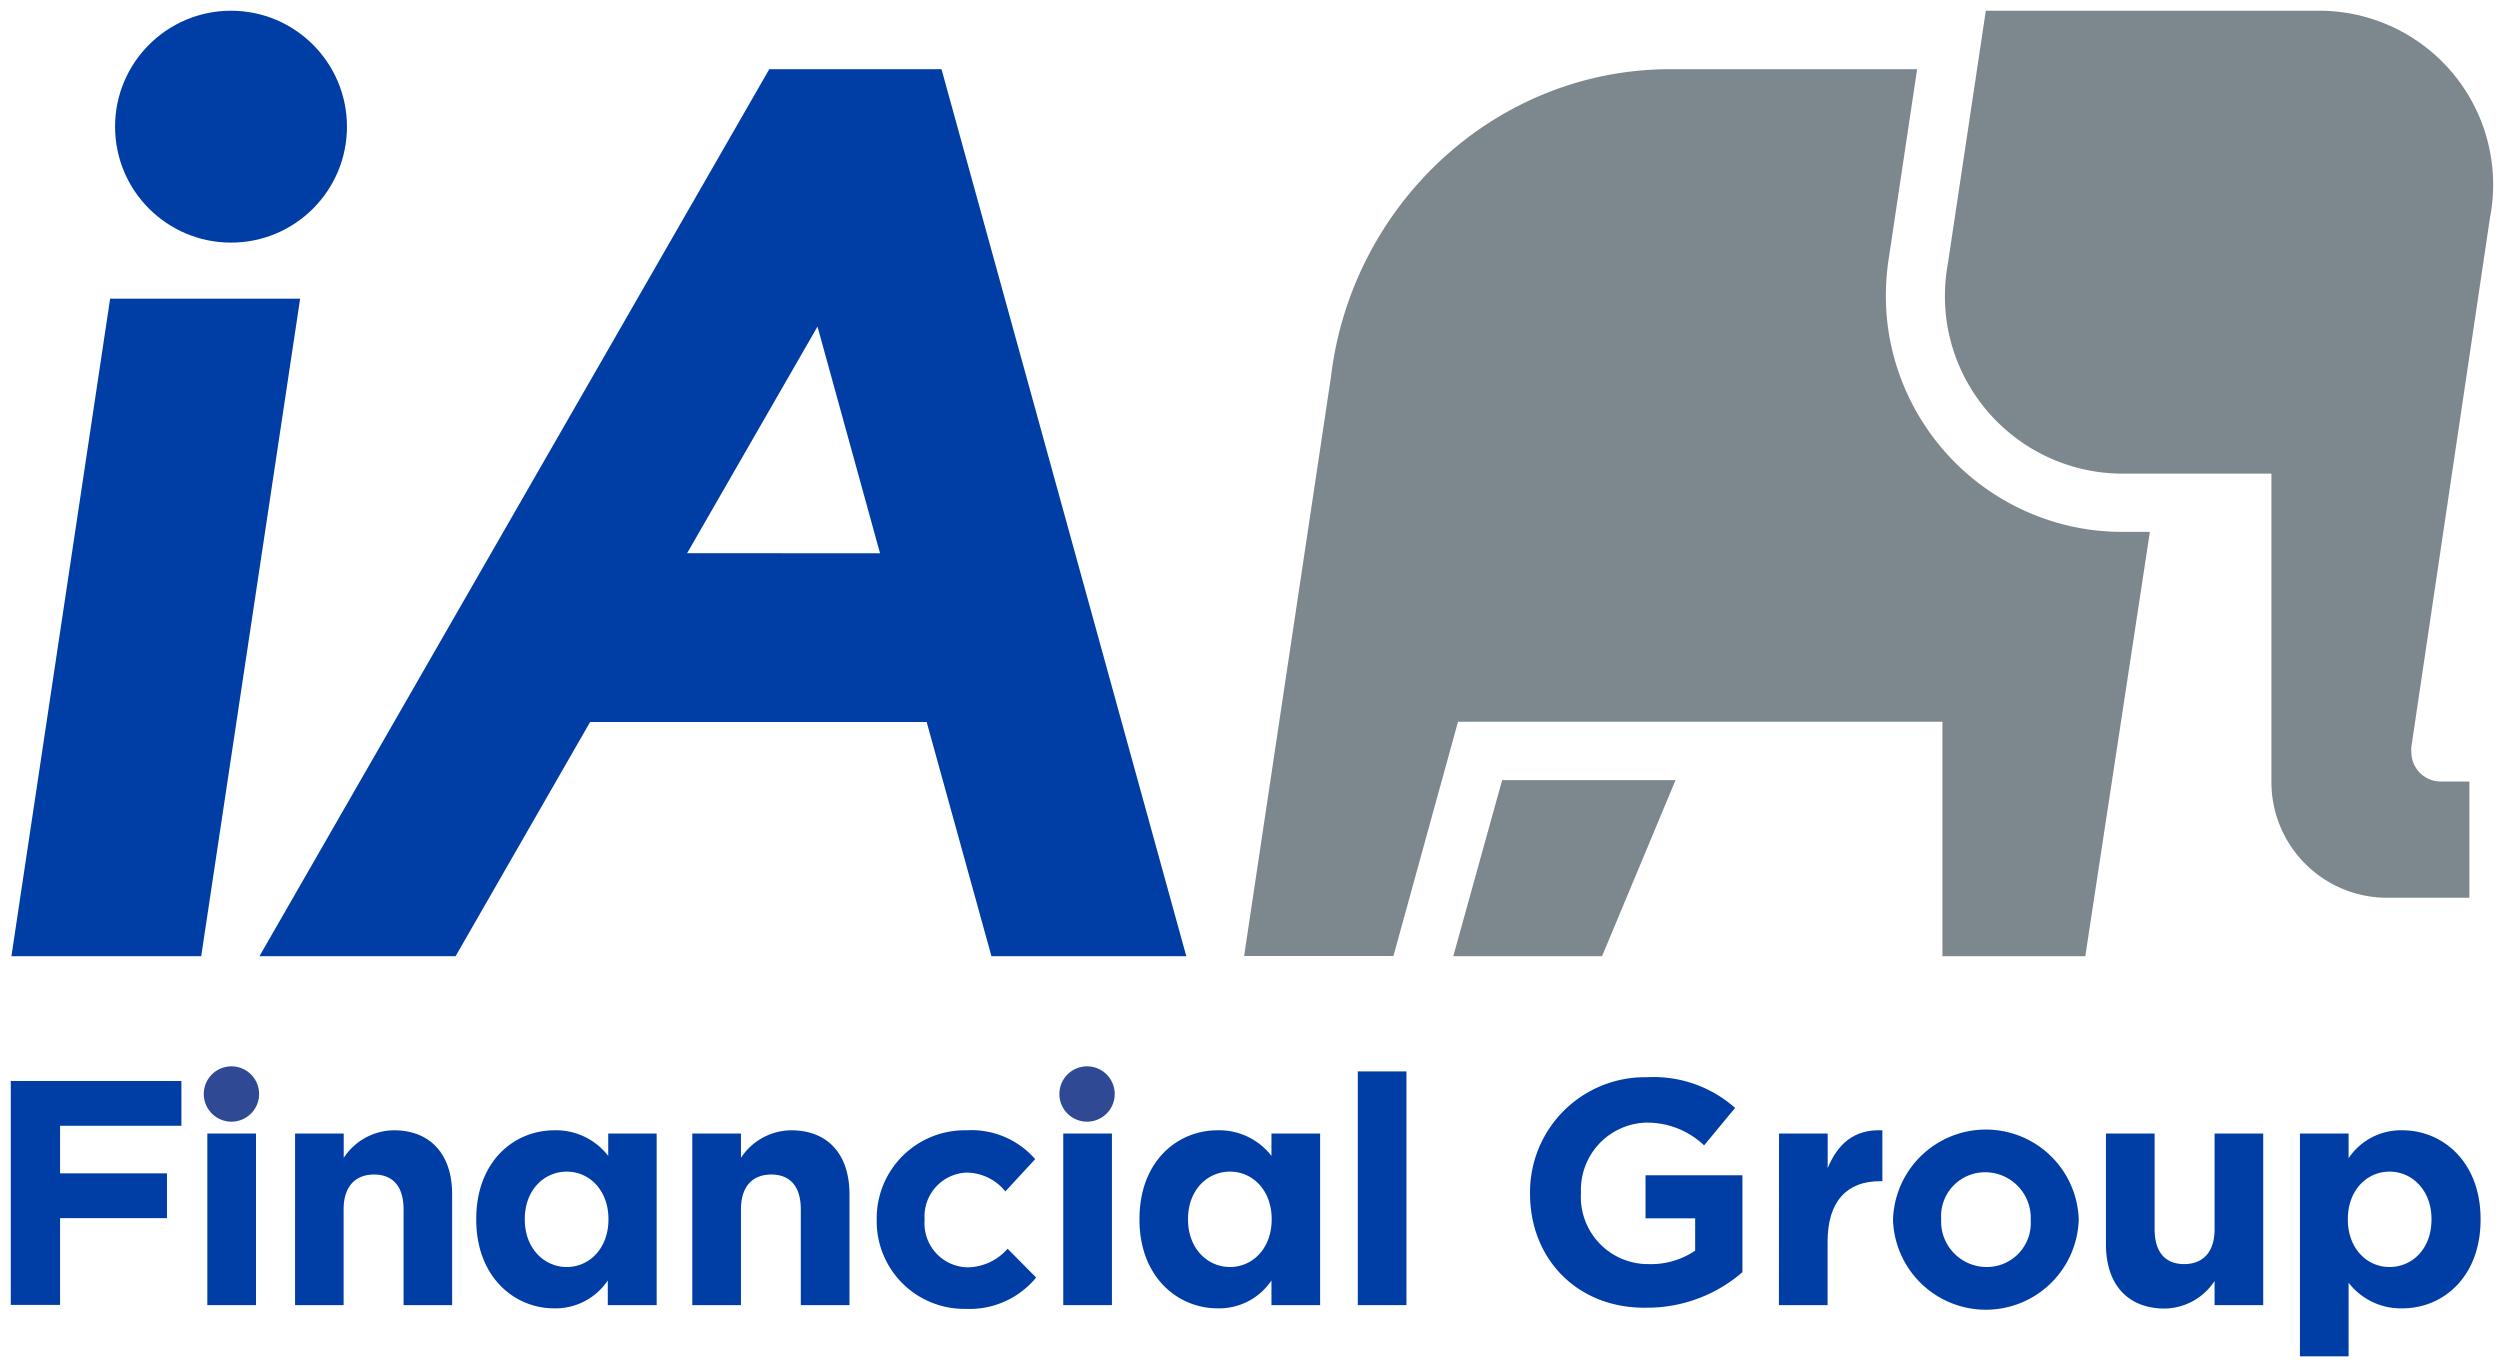 <?xml version="1.0" encoding="UTF-8" standalone="no"?>
<!-- Created with Inkscape (http://www.inkscape.org/) -->
<svg xmlns:dc="http://purl.org/dc/elements/1.1/" xmlns:cc="http://creativecommons.org/ns#" xmlns:rdf="http://www.w3.org/1999/02/22-rdf-syntax-ns#" xmlns:svg="http://www.w3.org/2000/svg" xmlns="http://www.w3.org/2000/svg" xmlns:sodipodi="http://sodipodi.sourceforge.net/DTD/sodipodi-0.dtd" xmlns:inkscape="http://www.inkscape.org/namespaces/inkscape" width="232.598" height="127" viewBox="0 0 61.542 33.602" version="1.1" id="svg8" inkscape:version="0.92.0 r15299" sodipodi:docname="ia financial group.svg">
  <defs id="defs2">
    <clipPath id="clipPath316">
      <path inkscape:connector-curvature="0" id="path314" d="M 362,32.548 H 583.832 V 58.736 H 362 Z"></path>
    </clipPath>
    <style id="style1599">.logo-ia-1{fill:#003da5;}.logo-ia-2{fill:#7c878e;}.logo-ia-3{fill:#2f4995;}</style>
  </defs>
  <g inkscape:label="Layer 1" inkscape:groupmode="layer" id="layer1" transform="translate(242.173,-307.149)">
    <g id="g1675" transform="matrix(0.265,0,0,0.265,-241.908,307.413)">
      <polygon id="polygon1603" points="0.06,87.83 9.23,26.75 26.88,26.75 17.69,87.83 " class="logo-ia-1" style="fill:#003da5"></polygon>
      <circle id="circle1605" r="10.77" cy="10.77" cx="20.46" class="logo-ia-1" style="fill:#003da5"></circle>
      <path id="path1607" d="m 91.1,87.83 h 18.1 L 86.46,5.43 h -16 L 23.1,87.83 H 41.32 L 53.82,66.07 H 85.08 Z M 62.83,50.39 74.94,29.34 80.75,50.4 Z" class="logo-ia-1" inkscape:connector-curvature="0" style="fill:#003da5"></path>
      <path id="path1609" d="M 214.44,0 A 16.16,16.16 0 0 1 230.3,19.25 L 223,68.38 a 2.82,2.82 0 0 0 0,0.49 2.73,2.73 0 0 0 2.73,2.73 h 2.66 v 10.8 h -7.58 A 10.75,10.75 0 0 1 210,71.65 V 43 h -13.8 a 16.89,16.89 0 0 1 -1.85,-0.1 16.53,16.53 0 0 1 -14.55,-14.29 16.93,16.93 0 0 1 0.15,-5.15 L 183.47,0 Z" class="logo-ia-2" inkscape:connector-curvature="0" style="fill:#7c878e"></path>
      <path id="path1611" d="M 177.12,5.43 H 154.18 C 137.93,5.43 124.55,18 122.64,34 l -8.07,53.81 h 13.87 l 6,-21.76 h 45 v 21.78 h 13.27 l 6,-39.42 h -2.52 a 22.57,22.57 0 0 1 -2.47,-0.13 22,22 0 0 1 -19.36,-19 22.41,22.41 0 0 1 0.07,-6.11 l 2.66,-17.75" class="logo-ia-2" inkscape:connector-curvature="0" style="fill:#7c878e"></path>
      <polygon id="polygon1613" points="138.54,71.47 134,87.83 147.82,87.83 154.65,71.47 " class="logo-ia-2" style="fill:#7c878e"></polygon>
      <path id="path1615" d="m 0,99.42 h 15.85 v 4.16 H 4.58 V 108 h 9.93 v 4.16 H 4.58 v 8.06 H 0 Z" class="logo-ia-1" inkscape:connector-curvature="0" style="fill:#003da5"></path>
      <path id="path1617" d="m 18.26,104.3 h 4.52 v 15.94 h -4.52 z" class="logo-ia-1" inkscape:connector-curvature="0" style="fill:#003da5"></path>
      <path id="path1619" d="m 26.41,104.3 h 4.52 v 2.26 A 5.64,5.64 0 0 1 35.59,104 c 3.41,0 5.41,2.26 5.41,5.92 v 10.32 h -4.51 v -8.89 c 0,-2.14 -1,-3.24 -2.74,-3.24 -1.74,0 -2.83,1.1 -2.83,3.24 v 8.89 h -4.51 z" class="logo-ia-1" inkscape:connector-curvature="0" style="fill:#003da5"></path>
      <path id="path1621" d="m 43.24,112.3 v -0.06 c 0,-5.32 3.48,-8.24 7.26,-8.24 a 6.12,6.12 0 0 1 5,2.38 V 104.3 H 60 v 15.94 h -4.54 v -2.29 a 5.85,5.85 0 0 1 -5,2.59 c -3.68,0 -7.22,-2.92 -7.22,-8.24 z m 12.28,0 v -0.06 c 0,-2.65 -1.75,-4.4 -3.87,-4.4 -2.12,0 -3.9,1.72 -3.9,4.4 v 0.06 c 0,2.65 1.78,4.4 3.9,4.4 2.12,0 3.87,-1.76 3.87,-4.4 z" class="logo-ia-1" inkscape:connector-curvature="0" style="fill:#003da5"></path>
      <path id="path1623" d="m 63.31,104.3 h 4.52 v 2.26 A 5.64,5.64 0 0 1 72.5,104 c 3.42,0 5.41,2.26 5.41,5.92 v 10.32 h -4.52 v -8.89 c 0,-2.14 -1,-3.24 -2.74,-3.24 -1.74,0 -2.82,1.1 -2.82,3.24 v 8.89 h -4.52 z" class="logo-ia-1" inkscape:connector-curvature="0" style="fill:#003da5"></path>
      <path id="path1625" d="m 80.44,112.36 v -0.06 a 8.18,8.18 0 0 1 8.36,-8.3 7.84,7.84 0 0 1 6.36,2.68 l -2.77,3 a 4.66,4.66 0 0 0 -3.63,-1.75 4.07,4.07 0 0 0 -3.87,4.34 v 0.06 a 4.08,4.08 0 0 0 4,4.4 5,5 0 0 0 3.71,-1.73 l 2.65,2.68 a 8,8 0 0 1 -6.51,2.91 8.14,8.14 0 0 1 -8.3,-8.23 z" class="logo-ia-1" inkscape:connector-curvature="0" style="fill:#003da5"></path>
      <path id="path1627" d="m 97.77,104.3 h 4.52 v 15.94 h -4.52 z" class="logo-ia-1" inkscape:connector-curvature="0" style="fill:#003da5"></path>
      <path id="path1629" d="m 104.85,112.3 v -0.06 c 0,-5.32 3.48,-8.24 7.26,-8.24 a 6.12,6.12 0 0 1 5,2.38 v -2.08 h 4.52 v 15.94 h -4.52 v -2.29 a 5.85,5.85 0 0 1 -5,2.59 c -3.72,0 -7.26,-2.92 -7.26,-8.24 z m 12.28,0 v -0.06 c 0,-2.65 -1.75,-4.4 -3.87,-4.4 -2.12,0 -3.9,1.72 -3.9,4.4 v 0.06 c 0,2.65 1.78,4.4 3.9,4.4 2.12,0 3.87,-1.76 3.87,-4.4 z" class="logo-ia-1" inkscape:connector-curvature="0" style="fill:#003da5"></path>
      <path id="path1631" d="m 125.13,98.53 h 4.52 v 21.71 h -4.52 z" class="logo-ia-1" inkscape:connector-curvature="0" style="fill:#003da5"></path>
      <path id="path1633" d="m 141.13,109.89 v -0.06 A 10.68,10.68 0 0 1 152,99.07 a 11.43,11.43 0 0 1 8.18,2.85 l -2.88,3.48 a 7.67,7.67 0 0 0 -5.44,-2.11 6.25,6.25 0 0 0 -6,6.48 v 0.06 a 6.24,6.24 0 0 0 6.3,6.6 7.31,7.31 0 0 0 4.31,-1.25 v -3 h -4.61 v -4 h 9 v 9 a 13.51,13.51 0 0 1 -8.89,3.3 c -6.38,0.11 -10.84,-4.48 -10.84,-10.59 z" class="logo-ia-1" inkscape:connector-curvature="0" style="fill:#003da5"></path>
      <path id="path1635" d="m 164.26,104.3 h 4.52 v 3.21 c 0.92,-2.2 2.41,-3.63 5.08,-3.51 v 4.73 h -0.24 c -3,0 -4.85,1.81 -4.85,5.62 v 5.89 h -4.52 z" class="logo-ia-1" inkscape:connector-curvature="0" style="fill:#003da5"></path>
      <path id="path1637" d="m 174.85,112.36 v -0.06 a 8.63,8.63 0 0 1 17.25,-0.06 v 0.06 a 8.63,8.63 0 0 1 -17.25,0.06 z m 12.79,0 v -0.06 a 4.23,4.23 0 0 0 -4.19,-4.4 4.08,4.08 0 0 0 -4.13,4.34 v 0.06 a 4.23,4.23 0 0 0 4.19,4.4 4.08,4.08 0 0 0 4.13,-4.34 z" class="logo-ia-1" inkscape:connector-curvature="0" style="fill:#003da5"></path>
      <path id="path1639" d="M 194.63,114.62 V 104.3 h 4.52 v 8.89 c 0,2.14 1,3.24 2.74,3.24 1.74,0 2.83,-1.1 2.83,-3.24 v -8.89 h 4.52 v 15.94 h -4.52 V 118 a 5.64,5.64 0 0 1 -4.67,2.56 c -3.43,-0.02 -5.42,-2.28 -5.42,-5.94 z" class="logo-ia-1" inkscape:connector-curvature="0" style="fill:#003da5"></path>
      <path id="path1641" d="m 212.65,104.3 h 4.52 v 2.29 a 5.85,5.85 0 0 1 5,-2.59 c 3.72,0 7.26,2.91 7.26,8.24 v 0.06 c 0,5.32 -3.48,8.24 -7.26,8.24 a 6.12,6.12 0 0 1 -5,-2.38 V 125 h -4.52 z m 12.22,8 v -0.06 c 0,-2.65 -1.78,-4.4 -3.9,-4.4 -2.12,0 -3.87,1.75 -3.87,4.4 v 0.06 c 0,2.65 1.75,4.4 3.87,4.4 2.12,0 3.9,-1.7 3.9,-4.4 z" class="logo-ia-1" inkscape:connector-curvature="0" style="fill:#003da5"></path>
      <path id="path1643" d="m 100,98.06 a 2.57,2.57 0 1 1 -2.59,2.59 2.57,2.57 0 0 1 2.59,-2.59 z" class="logo-ia-3" inkscape:connector-curvature="0" style="fill:#2f4995"></path>
      <path id="path1645" d="m 20.52,98.06 a 2.57,2.57 0 1 1 -2.59,2.59 2.57,2.57 0 0 1 2.59,-2.59 z" class="logo-ia-3" inkscape:connector-curvature="0" style="fill:#2f4995"></path>
    </g>
  </g>
</svg>
